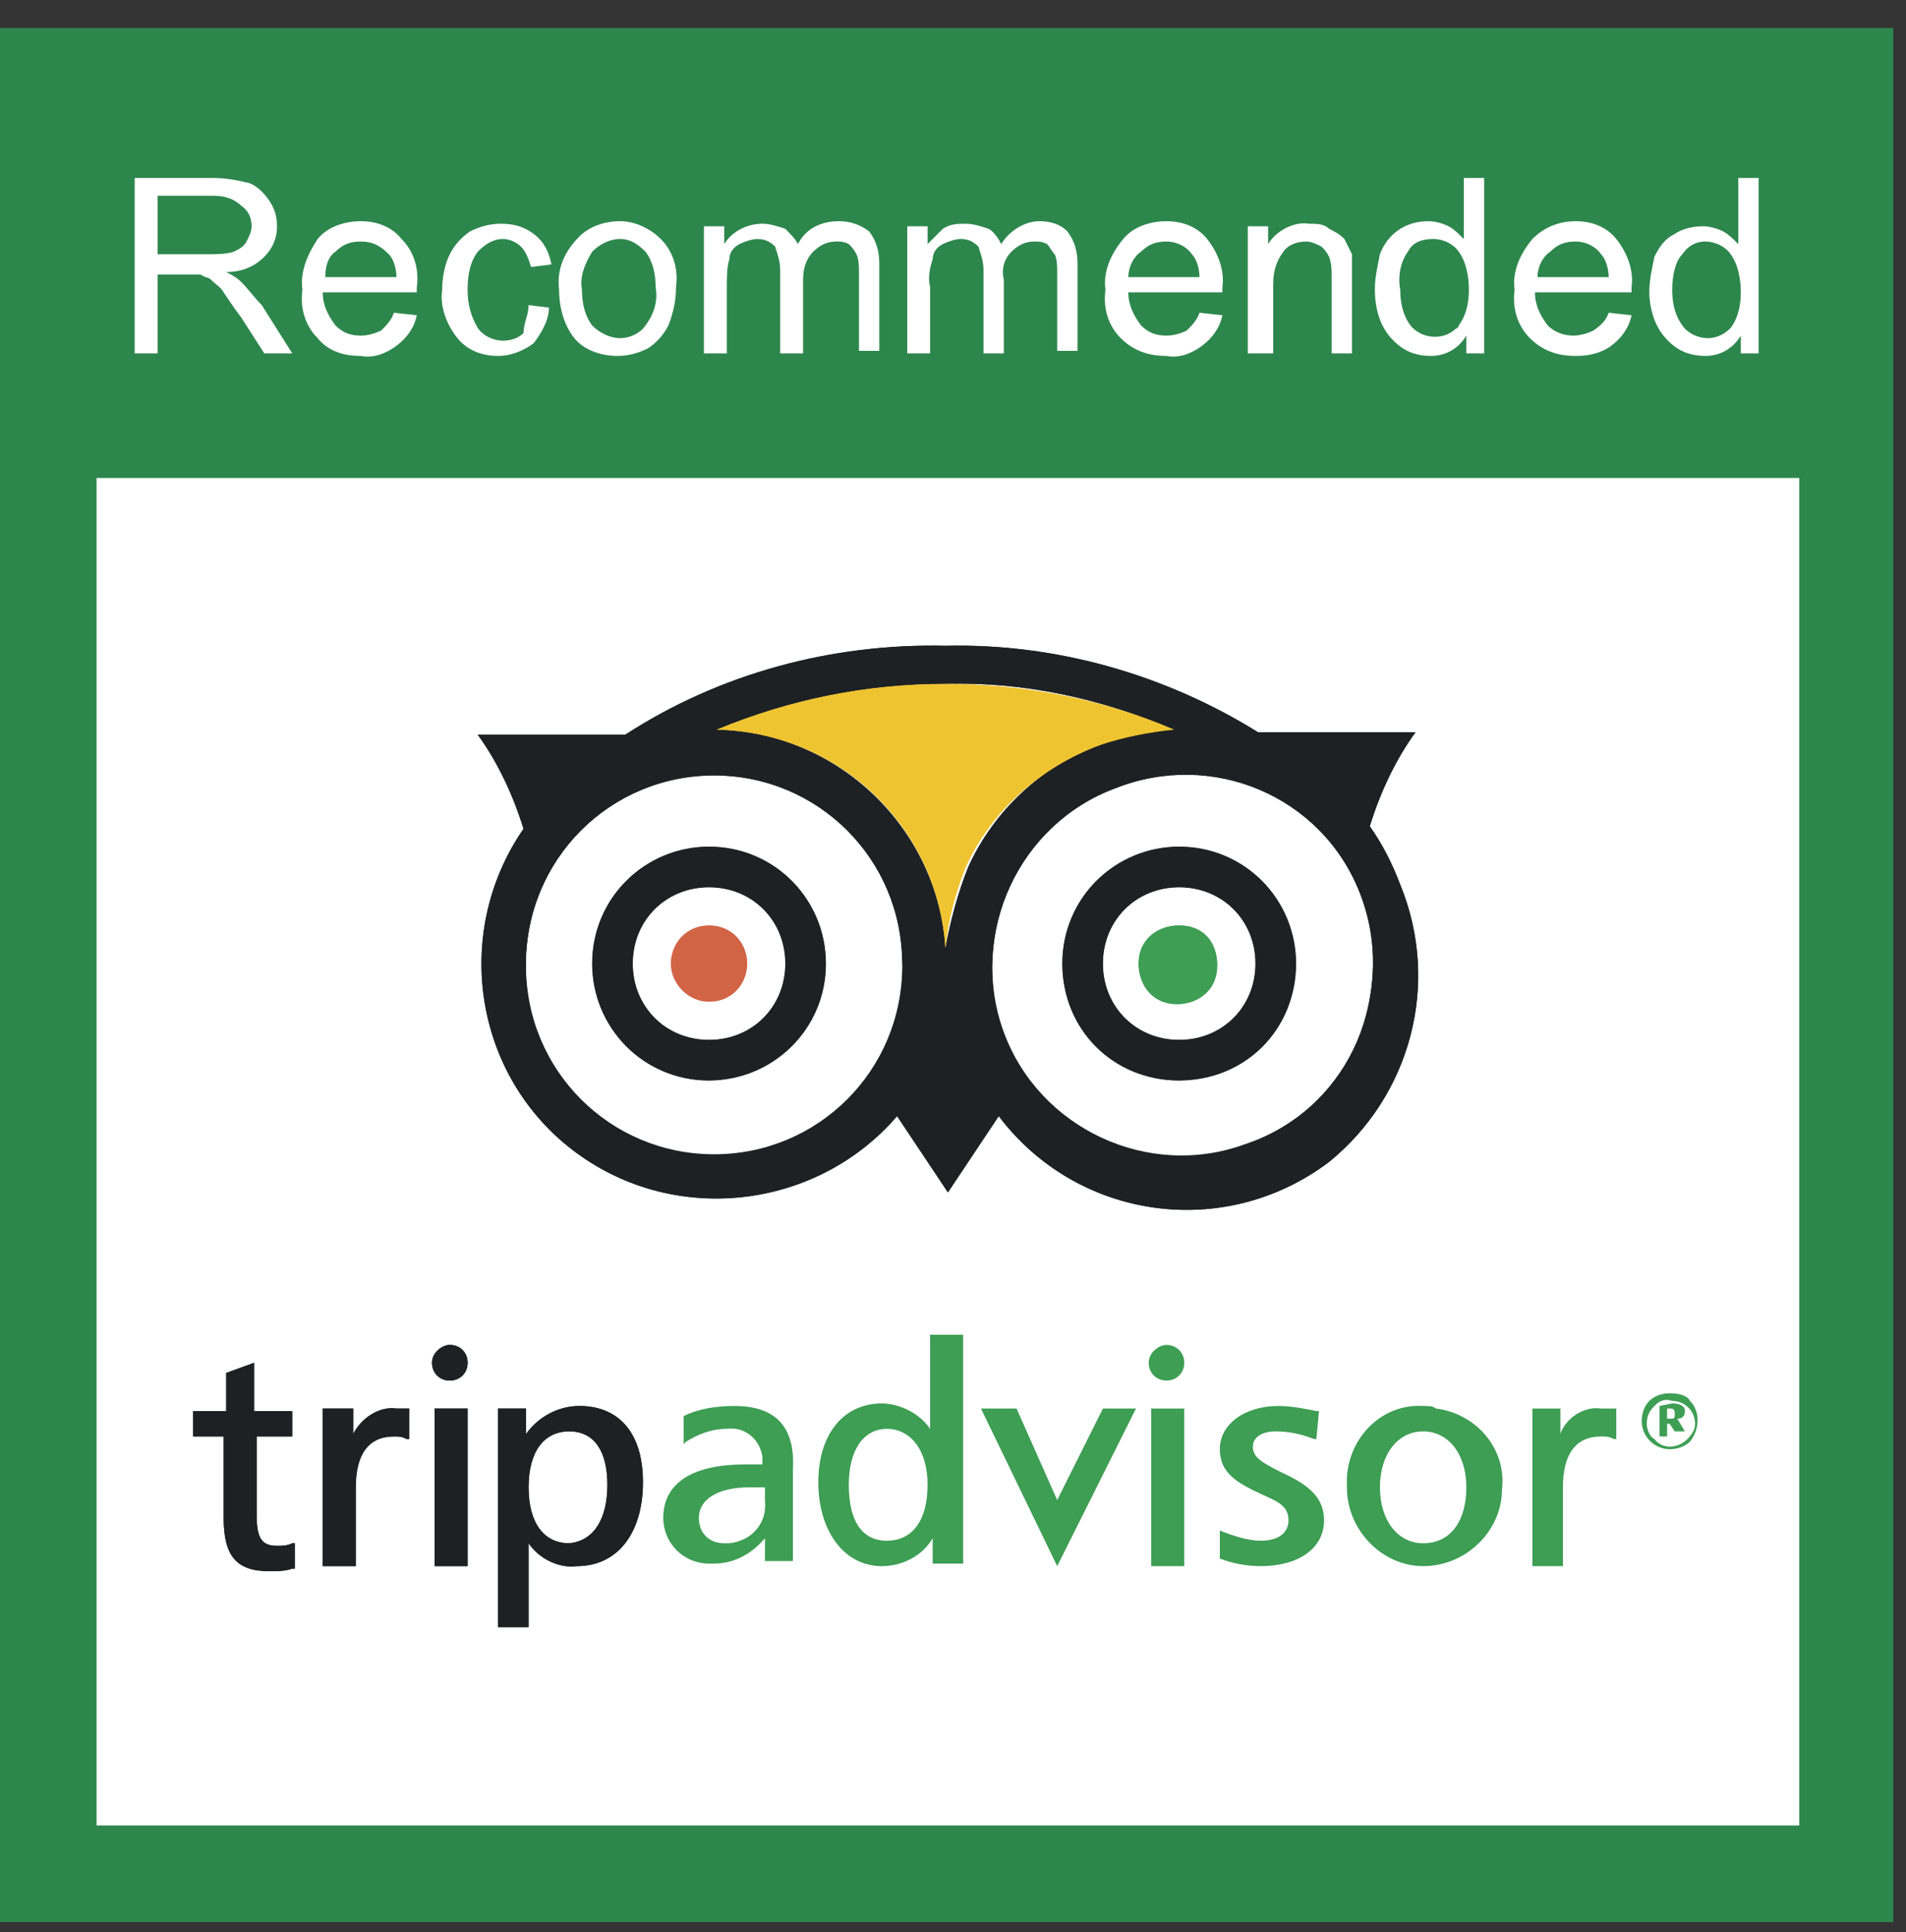 <?xml version="1.0" encoding="utf-8"?>
<!-- Generator: Adobe Illustrator 26.3.1, SVG Export Plug-In . SVG Version: 6.00 Build 0)  -->
<svg version="1.1" id="Layer_1" xmlns="http://www.w3.org/2000/svg" xmlns:xlink="http://www.w3.org/1999/xlink" x="0px" y="0px"
	 viewBox="0 0 75 76" style="enable-background:new 0 0 75 76;" xml:space="preserve">
<rect x="0" y="0" width="75" height="76" fill="#333333" stroke="none"/>
<style type="text/css">
	.st0{fill:#FFFFFF;}
	.st1{fill:#2D874D;}
	.st2{fill:#1E2124;}
	.st3{fill:#EFC431;}
	.st4{fill:#D26446;}
	.st5{fill:#3D9E54;}
</style>
<rect x="1.9" y="3" class="st0" width="70.7" height="70.7"/>
<path class="st1" d="M74.5,75.6H0V1.1h74.5V75.6z M3.8,71.8h67v-67h-67L3.8,71.8z"/>
<rect x="0.8" y="2.1" class="st1" width="72.9" height="16.7"/>
<path class="st2" d="M49,44.9c-3.8,1.4-8.1-0.5-9.5-4.4c0,0,0,0,0,0l0,0c-1.4-3.8,0.6-8.1,4.4-9.5c0,0,0,0,0,0
	c3.8-1.5,8.1,0.3,9.6,4.1s-0.3,8.1-4.1,9.6C49.3,44.8,49.2,44.9,49,44.9 M37.2,37.3c-0.3-4.7-4.2-8.5-9-8.6c2.9-1.2,5.9-1.8,9-1.8
	c3.1-0.1,6.2,0.6,9,1.8c-1,0-2,0.2-2.9,0.6c-2.3,0.8-4.2,2.6-5.2,4.8C37.7,35.1,37.4,36.2,37.2,37.3 M28.1,45.3
	c-4.1,0-7.4-3.3-7.4-7.4s3.3-7.4,7.4-7.4c4.1,0,7.4,3.3,7.4,7.4c0,0,0,0,0,0C35.5,42,32.2,45.3,28.1,45.3 M55.1,34.8
	c-0.3-0.8-0.7-1.6-1.2-2.3c0.4-1.3,1-2.6,1.8-3.7h-6.2c-3.7-2.3-8-3.5-12.3-3.4c-4.5-0.1-8.9,1.1-12.6,3.5h-5.8
	c0.8,1.1,1.4,2.4,1.8,3.7c-2.9,4.2-1.9,10,2.3,12.9c3.9,2.7,9.3,2,12.4-1.6l2,3l2-3c3.1,4.1,8.9,4.9,13,1.8
	C55.5,43.1,56.7,38.7,55.1,34.8"/>
<path class="st3" d="M43.3,29.3c0.9-0.3,1.9-0.5,2.9-0.6c-2.8-1.2-5.9-1.8-9-1.8c-3.1,0-6.1,0.6-9,1.8c4.8,0.1,8.7,3.8,9,8.6
	c0.1-1.1,0.4-2.2,0.8-3.2C39,31.9,40.9,30.2,43.3,29.3"/>
<path class="st0" d="M46.4,42.5c-2.5,0-4.6-2-4.6-4.6c0-2.5,2-4.6,4.6-4.6c2.5,0,4.6,2,4.6,4.6c0,0,0,0,0,0
	C51,40.4,49,42.4,46.4,42.5 M43.9,31.1c-3.8,1.4-5.8,5.7-4.4,9.5l0,0c1.4,3.8,5.7,5.8,9.5,4.4c0,0,0,0,0,0c3.9-1.3,5.9-5.5,4.6-9.4
	s-5.5-5.9-9.4-4.6C44.2,31,44.1,31,43.9,31.1"/>
<path class="st0" d="M46.4,39.4c-0.9,0-1.6-0.6-1.6-1.5c0-0.9,0.6-1.6,1.5-1.6c0.9,0,1.6,0.6,1.6,1.5c0,0,0,0,0,0
	C47.9,38.7,47.3,39.4,46.4,39.4C46.4,39.4,46.4,39.4,46.4,39.4 M46.4,34.9c-1.7,0-3,1.3-3,3s1.3,3,3,3s3-1.3,3-3
	S48.1,34.9,46.4,34.9"/>
<path class="st0" d="M27.9,39.4c-0.9,0-1.5-0.7-1.5-1.5s0.7-1.5,1.5-1.5c0.9,0,1.5,0.7,1.5,1.5S28.8,39.4,27.9,39.4L27.9,39.4
	 M27.9,34.9c-1.7,0-3,1.3-3,3s1.3,3,3,3s3-1.3,3-3S29.6,34.9,27.9,34.9"/>
<path class="st0" d="M27.9,42.5c-2.5,0-4.6-2-4.6-4.6c0-2.5,2-4.6,4.6-4.6c2.5,0,4.6,2,4.6,4.6c0,0,0,0,0,0
	C32.5,40.4,30.5,42.4,27.9,42.5 M28.1,30.6c-4.1,0-7.4,3.3-7.4,7.4s3.3,7.4,7.4,7.4s7.4-3.3,7.4-7.4l0,0
	C35.4,33.9,32.1,30.6,28.1,30.6"/>
<path class="st4" d="M27.9,36.4c-0.9,0-1.5,0.7-1.5,1.5s0.7,1.5,1.5,1.5c0.9,0,1.5-0.7,1.5-1.5S28.8,36.4,27.9,36.4L27.9,36.4"/>
<path class="st5" d="M46.4,36.4c-0.9,0-1.6,0.6-1.6,1.5c0,0.9,0.6,1.6,1.5,1.6c0.9,0,1.6-0.6,1.6-1.5c0,0,0,0,0,0
	C47.9,37,47.3,36.4,46.4,36.4C46.4,36.4,46.4,36.3,46.4,36.4"/>
<path class="st2" d="M27.9,40.9c-1.7,0-3-1.3-3-3s1.3-3,3-3s3,1.3,3,3S29.6,40.9,27.9,40.9 M27.9,33.3c-2.5,0-4.6,2-4.6,4.6
	c0,2.5,2,4.6,4.6,4.6c2.5,0,4.6-2,4.6-4.6c0,0,0,0,0,0C32.5,35.4,30.5,33.3,27.9,33.3"/>
<path class="st2" d="M46.4,40.9c-1.7,0-3-1.3-3-3s1.3-3,3-3s3,1.3,3,3S48.1,40.9,46.4,40.9 M46.4,33.3c-2.5,0-4.6,2-4.6,4.6
	s2,4.6,4.6,4.6s4.6-2,4.6-4.6l0,0C51,35.4,49,33.3,46.4,33.3"/>
<path class="st2" d="M49,44.9c-3.8,1.4-8.1-0.5-9.5-4.4c0,0,0,0,0,0l0,0c-1.4-3.8,0.6-8.1,4.4-9.5c0,0,0,0,0,0
	c3.8-1.5,8.1,0.3,9.6,4.1s-0.3,8.1-4.1,9.6C49.3,44.8,49.2,44.9,49,44.9 M37.2,37.3c-0.3-4.7-4.2-8.5-9-8.6c2.9-1.2,5.9-1.8,9-1.8
	c3.1-0.1,6.2,0.6,9,1.8c-1,0-2,0.2-2.9,0.6c-2.3,0.8-4.2,2.6-5.2,4.8C37.7,35.1,37.4,36.2,37.2,37.3 M28.1,45.3
	c-4.1,0-7.4-3.3-7.4-7.4s3.3-7.4,7.4-7.4c4.1,0,7.4,3.3,7.4,7.4c0,0,0,0,0,0C35.5,42,32.2,45.3,28.1,45.3 M55.1,34.8
	c-0.3-0.8-0.7-1.6-1.2-2.3c0.4-1.3,1-2.6,1.8-3.7h-6.2c-3.7-2.3-8-3.5-12.3-3.4c-4.5-0.1-8.9,1.1-12.6,3.5h-5.8
	c0.8,1.1,1.4,2.4,1.8,3.7c-2.9,4.2-1.9,10,2.3,12.9c3.9,2.7,9.3,2,12.4-1.6l2,3l2-3c3.1,4.1,8.9,4.9,13,1.8
	C55.5,43.1,56.7,38.7,55.1,34.8"/>
<path class="st3" d="M43.3,29.3c0.9-0.3,1.9-0.5,2.9-0.6c-2.8-1.2-5.9-1.8-9-1.8c-3.1,0-6.1,0.6-9,1.8c4.8,0.1,8.7,3.8,9,8.6
	c0.1-1.1,0.4-2.2,0.8-3.2C39,31.9,40.9,30.2,43.3,29.3"/>
<path class="st0" d="M46.4,42.5c-2.5,0-4.6-2-4.6-4.6c0-2.5,2-4.6,4.6-4.6c2.5,0,4.6,2,4.6,4.6c0,0,0,0,0,0
	C51,40.4,49,42.4,46.4,42.5 M43.9,31.1c-3.8,1.4-5.8,5.7-4.4,9.5l0,0c1.4,3.8,5.7,5.8,9.5,4.4c0,0,0,0,0,0c3.9-1.3,5.9-5.5,4.6-9.4
	s-5.5-5.9-9.4-4.6C44.2,31,44.1,31,43.9,31.1"/>
<path class="st0" d="M46.4,39.4c-0.9,0-1.6-0.6-1.6-1.5c0-0.9,0.6-1.6,1.5-1.6c0.9,0,1.6,0.6,1.6,1.5c0,0,0,0,0,0
	C47.9,38.7,47.3,39.4,46.4,39.4C46.4,39.4,46.4,39.4,46.4,39.4 M46.4,34.9c-1.7,0-3,1.3-3,3s1.3,3,3,3s3-1.3,3-3
	S48.1,34.9,46.4,34.9"/>
<path class="st0" d="M27.9,39.4c-0.9,0-1.5-0.7-1.5-1.5s0.7-1.5,1.5-1.5c0.9,0,1.5,0.7,1.5,1.5S28.8,39.4,27.9,39.4L27.9,39.4
	 M27.9,34.9c-1.7,0-3,1.3-3,3s1.3,3,3,3s3-1.3,3-3S29.6,34.9,27.9,34.9"/>
<path class="st0" d="M27.9,42.5c-2.5,0-4.6-2-4.6-4.6c0-2.5,2-4.6,4.6-4.6c2.5,0,4.6,2,4.6,4.6c0,0,0,0,0,0
	C32.5,40.4,30.5,42.4,27.9,42.5 M28.1,30.6c-4.1,0-7.4,3.3-7.4,7.4s3.3,7.4,7.4,7.4s7.4-3.3,7.4-7.4l0,0
	C35.4,33.9,32.1,30.6,28.1,30.6"/>
<path class="st4" d="M27.9,36.4c-0.9,0-1.5,0.7-1.5,1.5s0.7,1.5,1.5,1.5c0.9,0,1.5-0.7,1.5-1.5S28.8,36.4,27.9,36.4L27.9,36.4"/>
<path class="st5" d="M46.4,36.4c-0.9,0-1.6,0.6-1.6,1.5c0,0.9,0.6,1.6,1.5,1.6c0.9,0,1.6-0.6,1.6-1.5c0,0,0,0,0,0
	C47.9,37,47.3,36.4,46.4,36.4C46.4,36.4,46.4,36.3,46.4,36.4"/>
<path class="st2" d="M27.9,40.9c-1.7,0-3-1.3-3-3s1.3-3,3-3s3,1.3,3,3S29.6,40.9,27.9,40.9 M27.9,33.3c-2.5,0-4.6,2-4.6,4.6
	c0,2.5,2,4.6,4.6,4.6c2.5,0,4.6-2,4.6-4.6c0,0,0,0,0,0C32.5,35.4,30.5,33.3,27.9,33.3"/>
<path class="st2" d="M46.4,40.9c-1.7,0-3-1.3-3-3s1.3-3,3-3s3,1.3,3,3S48.1,40.9,46.4,40.9 M46.4,33.3c-2.5,0-4.6,2-4.6,4.6
	s2,4.6,4.6,4.6s4.6-2,4.6-4.6l0,0C51,35.4,49,33.3,46.4,33.3"/>
<path class="st0" d="M5.3,13.9V7h3.1c0.5,0,1,0.1,1.4,0.2c0.3,0.1,0.6,0.4,0.8,0.7c0.2,0.3,0.3,0.6,0.3,1c0,0.5-0.2,0.9-0.5,1.2
	c-0.4,0.4-0.9,0.6-1.5,0.6c0.2,0.1,0.4,0.2,0.6,0.4c0.3,0.3,0.5,0.6,0.8,0.9l1.2,1.9h-1.1l-0.9-1.4c-0.3-0.4-0.5-0.7-0.7-1
	c-0.1-0.2-0.3-0.3-0.5-0.5c-0.1-0.1-0.3-0.1-0.4-0.2c-0.2,0-0.3,0-0.5,0H6.2v3.1H5.3z M6.2,10h2c0.3,0,0.7,0,1-0.1
	c0.2-0.1,0.4-0.2,0.5-0.4c0.1-0.2,0.2-0.4,0.2-0.6c0-0.3-0.1-0.6-0.4-0.8C9.2,7.8,8.8,7.7,8.4,7.7H6.2V10z"/>
<path class="st0" d="M15.5,12.3l0.9,0.1c-0.1,0.5-0.4,0.9-0.8,1.2c-0.4,0.3-0.9,0.5-1.4,0.4c-0.7,0-1.3-0.2-1.7-0.7
	c-0.5-0.5-0.7-1.2-0.6-1.9c-0.1-0.7,0.2-1.4,0.6-2c0.4-0.5,1.1-0.7,1.7-0.7c0.6,0,1.2,0.2,1.6,0.7c0.5,0.5,0.7,1.2,0.6,1.9
	c0,0.1,0,0.2,0,0.2h-3.7c0,0.5,0.2,0.9,0.5,1.3c0.3,0.3,0.6,0.4,1,0.4c0.3,0,0.6-0.1,0.8-0.2C15.2,12.8,15.4,12.6,15.5,12.3z
	 M12.8,10.9h2.8c0-0.3-0.1-0.7-0.3-0.9c-0.3-0.3-0.6-0.5-1.1-0.5c-0.4,0-0.7,0.1-1,0.4C12.9,10.1,12.8,10.5,12.8,10.9z"/>
<path class="st0" d="M20.8,12l0.8,0.1c0,0.5-0.3,1-0.6,1.4c-0.4,0.3-0.9,0.5-1.4,0.5c-0.6,0-1.2-0.2-1.6-0.7
	c-0.4-0.5-0.7-1.2-0.6-1.9c0-0.5,0.1-1,0.3-1.4c0.2-0.4,0.5-0.7,0.8-0.9c0.4-0.2,0.8-0.3,1.2-0.3c0.5,0,0.9,0.1,1.3,0.4
	c0.4,0.3,0.6,0.7,0.7,1.2l-0.8,0.1c-0.1-0.3-0.2-0.6-0.4-0.8c-0.2-0.2-0.5-0.3-0.7-0.3c-0.4,0-0.7,0.2-1,0.5
	c-0.3,0.4-0.4,0.9-0.4,1.5c0,0.5,0.1,1,0.4,1.5c0.2,0.3,0.6,0.5,1,0.5c0.3,0,0.6-0.1,0.8-0.3C20.6,12.7,20.8,12.4,20.8,12z"/>
<path class="st0" d="M22,11.4c-0.1-0.8,0.2-1.5,0.8-2.1c0.4-0.4,1-0.6,1.6-0.6C25,8.7,25.6,9,26,9.4c0.5,0.5,0.7,1.2,0.6,1.9
	c0,0.5-0.1,1-0.3,1.5c-0.2,0.4-0.5,0.7-0.8,0.9c-0.4,0.2-0.8,0.3-1.2,0.3c-0.6,0-1.3-0.2-1.7-0.7C22.2,12.8,22,12.1,22,11.4z
	 M22.9,11.4c0,0.5,0.1,1,0.4,1.4c0.3,0.3,0.7,0.5,1.1,0.5c0.4,0,0.8-0.2,1-0.5c0.3-0.4,0.5-0.9,0.4-1.5c0-0.5-0.1-1-0.4-1.4
	c-0.3-0.3-0.6-0.5-1-0.5c-0.4,0-0.8,0.2-1.1,0.5C23,10.4,22.8,10.9,22.9,11.4z"/>
<path class="st0" d="M27.7,13.9v-5h0.8v0.7c0.3-0.5,0.9-0.8,1.5-0.8c0.3,0,0.6,0.1,0.9,0.2c0.2,0.2,0.4,0.4,0.5,0.6
	c0.3-0.6,0.9-0.9,1.6-0.9c0.4,0,0.8,0.1,1.2,0.4c0.3,0.4,0.4,0.8,0.4,1.3v3.4h-0.8v-3.1c0-0.2,0-0.5-0.1-0.7
	c-0.1-0.2-0.2-0.3-0.3-0.4c-0.2-0.1-0.3-0.1-0.5-0.1c-0.3,0-0.6,0.1-0.9,0.4c-0.3,0.3-0.4,0.7-0.4,1.1v2.9h-0.9v-3.3
	c0-0.3-0.1-0.6-0.2-0.9c-0.2-0.2-0.4-0.3-0.7-0.3c-0.2,0-0.5,0.1-0.7,0.2c-0.2,0.1-0.4,0.3-0.4,0.6c-0.1,0.3-0.1,0.7-0.1,1.1v2.6
	H27.7z"/>
<path class="st0" d="M35.7,13.9v-5h0.8v0.7c0.2-0.2,0.4-0.4,0.6-0.6c0.3-0.2,0.6-0.2,0.9-0.2c0.3,0,0.6,0.1,0.9,0.2
	c0.2,0.1,0.4,0.4,0.5,0.6c0.3-0.5,0.9-0.9,1.5-0.9c0.4,0,0.8,0.1,1.1,0.4c0.3,0.4,0.4,0.8,0.4,1.3v3.4h-0.8v-3.1
	c0-0.2,0-0.5-0.1-0.7c-0.1-0.1-0.2-0.3-0.3-0.4c-0.2-0.1-0.3-0.1-0.5-0.1c-0.3,0-0.6,0.1-0.9,0.4c-0.3,0.3-0.4,0.7-0.3,1.1v2.9h-0.8
	v-3.3c0-0.3-0.1-0.6-0.2-0.9c-0.2-0.2-0.4-0.3-0.7-0.3c-0.2,0-0.5,0.1-0.7,0.2c-0.2,0.1-0.4,0.3-0.4,0.6c-0.1,0.3-0.2,0.7-0.1,1.1
	v2.6H35.7z"/>
<path class="st0" d="M47.2,12.3l0.9,0.1c-0.1,0.5-0.4,0.9-0.8,1.2c-0.4,0.3-0.9,0.5-1.4,0.4c-0.7,0-1.3-0.2-1.8-0.7
	c-0.5-0.5-0.7-1.2-0.6-1.9c-0.1-0.7,0.2-1.4,0.7-2c0.4-0.5,1.1-0.7,1.7-0.7c0.6,0,1.2,0.2,1.6,0.7c0.4,0.5,0.7,1.2,0.6,1.9v0.2h-3.7
	c0,0.5,0.2,0.9,0.5,1.3c0.3,0.3,0.6,0.4,1,0.4c0.3,0,0.6-0.1,0.8-0.2C46.9,12.8,47.1,12.6,47.2,12.3z M44.4,10.9h2.8
	c0-0.3-0.1-0.7-0.3-0.9c-0.2-0.3-0.6-0.5-1-0.5c-0.4,0-0.7,0.1-1,0.4C44.6,10.1,44.4,10.5,44.4,10.9z"/>
<path class="st0" d="M49.1,13.9v-5h0.8v0.7c0.3-0.5,1-0.9,1.6-0.8c0.3,0,0.6,0,0.8,0.2c0.2,0.1,0.4,0.2,0.6,0.4
	c0.1,0.2,0.2,0.4,0.3,0.6c0,0.3,0,0.6,0,0.8v3.1h-0.8v-3c0-0.3,0-0.5-0.1-0.8c-0.1-0.2-0.2-0.3-0.3-0.4c-0.2-0.1-0.4-0.2-0.6-0.2
	c-0.3,0-0.7,0.1-0.9,0.4c-0.3,0.4-0.4,0.8-0.4,1.3v2.7L49.1,13.9z"/>
<path class="st0" d="M57.7,13.9v-0.7c-0.3,0.5-0.8,0.8-1.4,0.8c-0.4,0-0.8-0.1-1.1-0.3c-0.3-0.2-0.6-0.5-0.8-0.9
	c-0.2-0.4-0.3-0.9-0.3-1.4c0-0.5,0.1-0.9,0.2-1.4c0.3-0.8,1-1.3,1.9-1.3c0.3,0,0.6,0.1,0.8,0.2c0.2,0.1,0.4,0.3,0.6,0.5V7h0.8v6.9
	H57.7z M55.1,11.4c0,0.5,0.1,1,0.4,1.4c0.4,0.5,1.2,0.6,1.7,0.2c0.1-0.1,0.2-0.1,0.2-0.2c0.3-0.4,0.4-0.9,0.4-1.4
	c0-0.5-0.1-1.1-0.4-1.5c-0.2-0.3-0.6-0.5-1-0.5c-0.4,0-0.8,0.1-1,0.5C55.1,10.3,55,10.9,55.1,11.4z"/>
<path class="st0" d="M63.3,12.3l0.9,0.1c-0.1,0.5-0.4,0.9-0.8,1.2C63,13.9,62.5,14,62,14c-0.7,0-1.3-0.2-1.8-0.7
	c-0.5-0.5-0.7-1.2-0.6-1.9c-0.1-0.7,0.2-1.4,0.7-2c0.5-0.5,1.1-0.7,1.7-0.7c0.6,0,1.2,0.2,1.6,0.7c0.4,0.5,0.7,1.2,0.6,1.9v0.2h-3.8
	c0,0.5,0.2,0.9,0.5,1.3c0.3,0.3,0.7,0.4,1,0.4c0.3,0,0.6-0.1,0.8-0.2C63,12.8,63.2,12.6,63.3,12.3z M60.5,10.9h2.8
	c0-0.3-0.1-0.7-0.3-0.9c-0.2-0.3-0.6-0.5-1-0.5c-0.4,0-0.7,0.1-1,0.4C60.7,10.1,60.5,10.5,60.5,10.9z"/>
<path class="st0" d="M68.5,13.9v-0.7c-0.3,0.5-0.8,0.8-1.4,0.8c-0.4,0-0.8-0.1-1.1-0.3c-0.3-0.2-0.6-0.5-0.8-0.9
	c-0.2-0.4-0.3-0.9-0.3-1.3c0-0.5,0.1-0.9,0.2-1.4c0.2-0.4,0.4-0.7,0.8-0.9c0.3-0.2,0.7-0.3,1.1-0.3c0.3,0,0.6,0.1,0.8,0.2
	c0.2,0.1,0.4,0.3,0.6,0.5V7h0.8v6.9H68.5z M65.8,11.4c0,0.5,0.1,1,0.4,1.4c0.2,0.3,0.6,0.5,1,0.5c0.4,0,0.7-0.2,0.9-0.4
	c0.3-0.4,0.4-0.9,0.4-1.4c0-0.5-0.1-1.1-0.4-1.5c-0.2-0.3-0.6-0.5-1-0.5c-0.4,0-0.7,0.2-0.9,0.5C65.9,10.3,65.8,10.9,65.8,11.4z"/>
<path class="st5" d="M45.2,53.6c0,0.4,0.3,0.7,0.7,0.7s0.7-0.3,0.7-0.7c0-0.4-0.3-0.7-0.7-0.7C45.6,52.9,45.2,53.2,45.2,53.6
	L45.2,53.6"/>
<path class="st5" d="M28.9,55.3c-0.7,0-1.4,0.1-2,0.4l0,0v1.1l0.1-0.1c0.5-0.3,1-0.5,1.6-0.5c0.7-0.1,1.3,0.4,1.4,1.1
	c0,0.1,0,0.2,0,0.3l0,0h-0.7c-2,0-3.2,0.7-3.2,2.1c0,1,0.8,1.8,1.8,1.8c0.1,0,0.1,0,0.2,0c0.8,0,1.5-0.4,2-1v0.9h1.1v-3.6
	C31.3,56.1,30.5,55.3,28.9,55.3 M30.1,59c0.1,0.9-0.5,1.6-1.4,1.7c-0.1,0-0.1,0-0.2,0c-0.6,0-1-0.4-1-1c0-0.7,0.7-1.2,2-1.2h0.6
	L30.1,59z"/>
<path class="st5" d="M36.6,52.5v3.7c-0.4-0.6-1.2-1-1.9-1c-1.5,0-2.5,1.2-2.5,3.1s1,3.3,2.5,3.3c0.8,0,1.6-0.4,2-1.1v1h1.2v-9H36.6z
	 M34.9,60.6c-1,0-1.5-0.8-1.5-2.2s0.6-2.2,1.5-2.2s1.6,0.8,1.6,2.2S35.9,60.6,34.9,60.6"/>
<polygon class="st5" points="43.4,55.4 41.6,59 40,55.4 38.6,55.4 41.6,61.6 44.7,55.4 "/>
<polygon class="st5" points="46.5,55.4 45.3,55.4 45.3,61.6 46.6,61.6 46.6,55.4 "/>
<path class="st5" d="M48,57c0,0.9,0.6,1.3,1.7,1.8c0.7,0.3,1,0.5,1,1s-0.4,0.8-1.1,0.8c-0.5,0-1.1-0.2-1.6-0.4H48v1.1l0,0
	c0.5,0.2,1.1,0.3,1.6,0.3c1.5,0,2.5-0.7,2.5-1.8c0-0.9-0.6-1.4-1.7-1.9c-0.8-0.4-1.1-0.6-1.1-1s0.4-0.6,0.9-0.6c0.5,0,1,0.1,1.5,0.3
	h0.1l0.1-1.1h-0.1c-0.5-0.1-1-0.2-1.5-0.2C49,55.3,48,56,48,57"/>
<path class="st5" d="M56,55.3c-1.6-0.1-2.9,1.2-3,2.8c0,0.1,0,0.3,0,0.4c0,1.7,1.4,3.1,3,3.1c1.7,0,3.1-1.4,3.1-3c0,0,0,0,0,0
	c0.2-1.6-1-3-2.6-3.2C56.4,55.3,56.2,55.3,56,55.3 M56,60.7c-1,0-1.7-0.9-1.7-2.2s0.7-2.2,1.7-2.2s1.7,0.9,1.7,2.2
	S57.1,60.7,56,60.7"/>
<path class="st5" d="M61.4,56.4v-1h-1.1v6.2h1.2v-3.1c0-1.3,0.5-2,1.5-2c0.2,0,0.3,0,0.5,0.1h0.1v-1.2H63
	C62.3,55.3,61.6,55.8,61.4,56.4"/>
<path class="st5" d="M66.5,55.1c0.4,0.4,0.4,1.1,0,1.6c-0.2,0.2-0.5,0.3-0.8,0.3c-0.6,0-1.1-0.5-1.1-1.1c0-0.3,0.1-0.6,0.3-0.8
	c0.2-0.2,0.5-0.3,0.8-0.3C66.1,54.8,66.4,54.9,66.5,55.1 M65.1,55.3c-0.2,0.2-0.3,0.4-0.3,0.7c0,0.2,0.1,0.5,0.3,0.6
	c0.3,0.4,0.9,0.4,1.3,0c0,0,0,0,0,0c0.2-0.2,0.3-0.4,0.3-0.6c0-0.5-0.4-0.9-0.9-0.9C65.5,55,65.3,55.1,65.1,55.3 M65.8,55.2
	c0.3,0,0.5,0.1,0.5,0.3c0,0.2-0.1,0.3-0.3,0.3l0.3,0.5h-0.4L65.7,56h-0.1v0.5h-0.3v-1.2L65.8,55.2z M65.6,55.8h0.1
	c0.2,0,0.2,0,0.2-0.2s-0.1-0.2-0.2-0.2h-0.1L65.6,55.8z"/>
<path class="st2" d="M10,53.6l-1.1,0.4v1.5H7.6v1h1.2v3.2c0,1.5,0.5,2.1,1.8,2.1c0.3,0,0.6,0,0.9-0.1h0.1v-1h-0.1
	c-0.2,0.1-0.4,0.1-0.6,0.1c-0.6,0-0.8-0.3-0.8-1.2v-3.1h1.4v-1h-1.5L10,53.6L10,53.6z"/>
<path class="st2" d="M13.9,56.4v-1h-1.2v6.2H14v-3.1c0-1.3,0.5-2,1.5-2c0.2,0,0.3,0,0.5,0.1h0.1l0-1.2h-0.5
	C14.9,55.3,14.2,55.8,13.9,56.4"/>
<path class="st2" d="M22.8,55.3c-0.8,0-1.6,0.4-2.1,1.1v-1h-1.1v8.6h1.2v-3.3c0.4,0.6,1.2,1,1.9,0.9c1.6,0,2.6-1.3,2.6-3.3
	S24.3,55.3,22.8,55.3 M22.4,60.7c-1,0-1.6-0.8-1.6-2.2s0.6-2.2,1.6-2.2s1.5,0.8,1.5,2.1S23.4,60.6,22.4,60.7"/>
<polygon class="st2" points="18.3,55.4 17.1,55.4 17.1,61.6 18.4,61.6 18.4,55.4 "/>
<path class="st2" d="M17,53.6c0,0.4,0.3,0.7,0.7,0.7s0.7-0.3,0.7-0.7c0-0.4-0.3-0.7-0.7-0.7C17.4,52.9,17,53.2,17,53.6L17,53.6"/>
<path class="st2" d="M10,53.6l-1.1,0.4v1.5H7.6v1h1.2v3.2c0,1.5,0.5,2.1,1.8,2.1c0.3,0,0.6,0,0.9-0.1h0.1v-1h-0.1
	c-0.2,0.1-0.4,0.1-0.6,0.1c-0.6,0-0.8-0.3-0.8-1.2v-3.1h1.4v-1h-1.5L10,53.6L10,53.6z"/>
<path class="st2" d="M13.9,56.4v-1h-1.2v6.2H14v-3.1c0-1.3,0.5-2,1.5-2c0.2,0,0.3,0,0.5,0.1h0.1l0-1.2h-0.5
	C14.9,55.3,14.2,55.8,13.9,56.4"/>
<path class="st2" d="M22.8,55.3c-0.8,0-1.6,0.4-2.1,1.1v-1h-1.1v8.6h1.2v-3.3c0.4,0.6,1.2,1,1.9,0.9c1.6,0,2.6-1.3,2.6-3.3
	S24.3,55.3,22.8,55.3 M22.4,60.7c-1,0-1.6-0.8-1.6-2.2s0.6-2.2,1.6-2.2s1.5,0.8,1.5,2.1S23.4,60.6,22.4,60.7"/>
<polygon class="st2" points="18.3,55.4 17.1,55.4 17.1,61.6 18.4,61.6 18.4,55.4 "/>
<path class="st2" d="M17,53.6c0,0.4,0.3,0.7,0.7,0.7s0.7-0.3,0.7-0.7c0-0.4-0.3-0.7-0.7-0.7C17.4,52.9,17,53.2,17,53.6L17,53.6"/>
<path class="st2" d="M17,53.6c0,0.4,0.3,0.7,0.7,0.7s0.7-0.3,0.7-0.7c0-0.4-0.3-0.7-0.7-0.7C17.4,52.9,17,53.2,17,53.6L17,53.6"/>
</svg>

